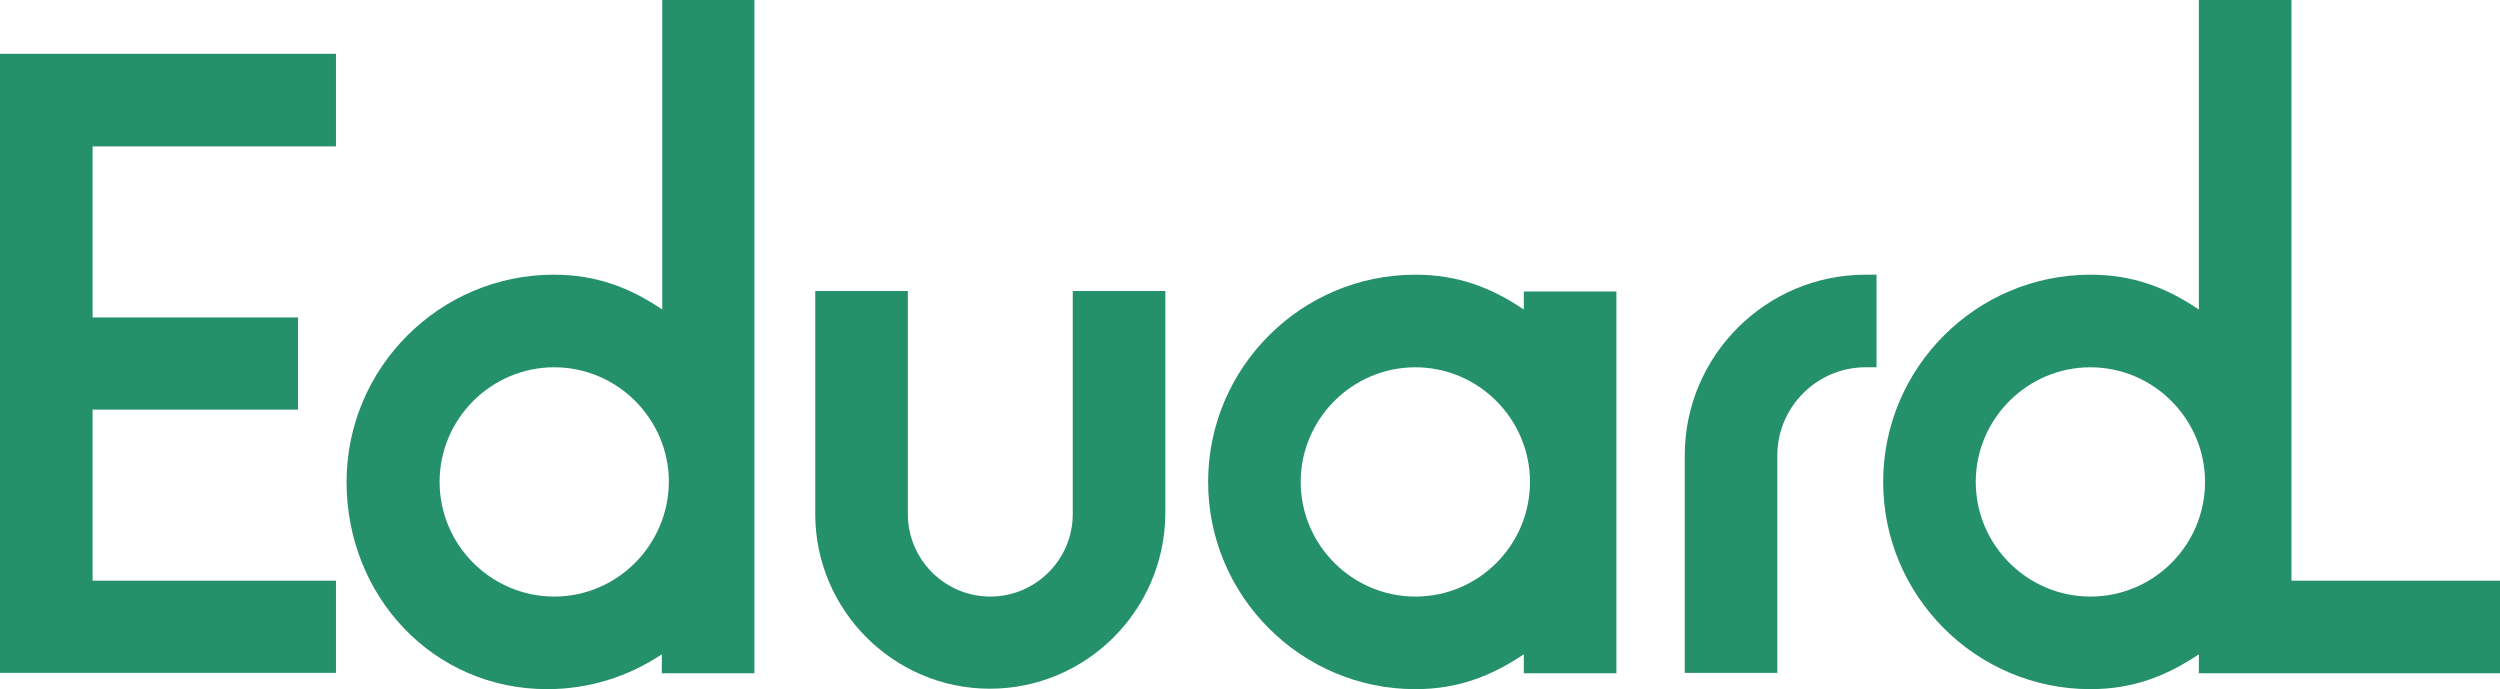 <?xml version="1.0" encoding="utf-8"?>
<!-- Generator: Adobe Illustrator 24.1.1, SVG Export Plug-In . SVG Version: 6.00 Build 0)  -->
<svg version="1.1" id="Laag_1" xmlns="http://www.w3.org/2000/svg" xmlns:xlink="http://www.w3.org/1999/xlink" x="0px" y="0px"
	 viewBox="0 0 567 156.3" style="enable-background:new 0 0 567 156.3;" xml:space="preserve">
<style type="text/css">
	.st0{fill:#25916A;}
</style>
<g>
	<path class="st0" d="M403.1,152.6h-21v-49.3c0-22.6,18.4-41,41-41h2.5v21h-2.5c-11,0-20,9-20,20V152.6L403.1,152.6z"/>
	<path class="st0" d="M224.5,156.2c-21.8,0-39.6-17.8-39.6-39.6V66h21v50.6c0,10.3,8.4,18.7,18.7,18.7s18.7-8.4,18.7-18.7V66h21
		v50.6C264.1,138.5,246.3,156.2,224.5,156.2"/>
	<path class="st0" d="M125.7,135.3c-14.3,0-26-11.7-26-26s11.7-26,26-26s26,11.7,26,26C151.6,123.6,140,135.3,125.7,135.3 M150.2,0
		v70.2c-7.4-5-15-7.9-24.6-7.9c-25.9,0-47,21.1-47,47s19.6,47,45.5,47c9.6,0,18.5-2.9,26-7.9v4.3h21V0H150.2z"/>
	<path class="st0" d="M321,135.3c-14.3,0-26-11.7-26-26s11.7-26,26-26s26,11.7,26,26S335.4,135.3,321,135.3 M345.6,66.1v4.1
		c-7.4-5-15-7.9-24.6-7.9c-25.9,0-47,21.1-47,47s21.1,47,47,47c9.6,0,17.1-2.9,24.6-7.9v4.3h21V66.1H345.6L345.6,66.1z"/>
	<path class="st0" d="M474.1,135.3c-14.3,0-26-11.7-26-26s11.7-26,26-26s26,11.7,26,26S488.5,135.3,474.1,135.3 M519.7,131.7V0h-21
		v70.2c-7.4-5-15-7.9-24.6-7.9c-25.9,0-47,21.1-47,47s21.1,47,47,47c9.6,0,17.1-2.9,24.6-7.9v4.3H567v-21H519.7L519.7,131.7z"/>
	<polygon class="st0" points="0,12.2 0,152.6 76.2,152.6 76.2,131.7 21,131.7 21,92.9 67.6,92.9 67.6,72 21,72 21,33.2 76.2,33.2 
		76.2,12.2 	"/>
</g>
</svg>

